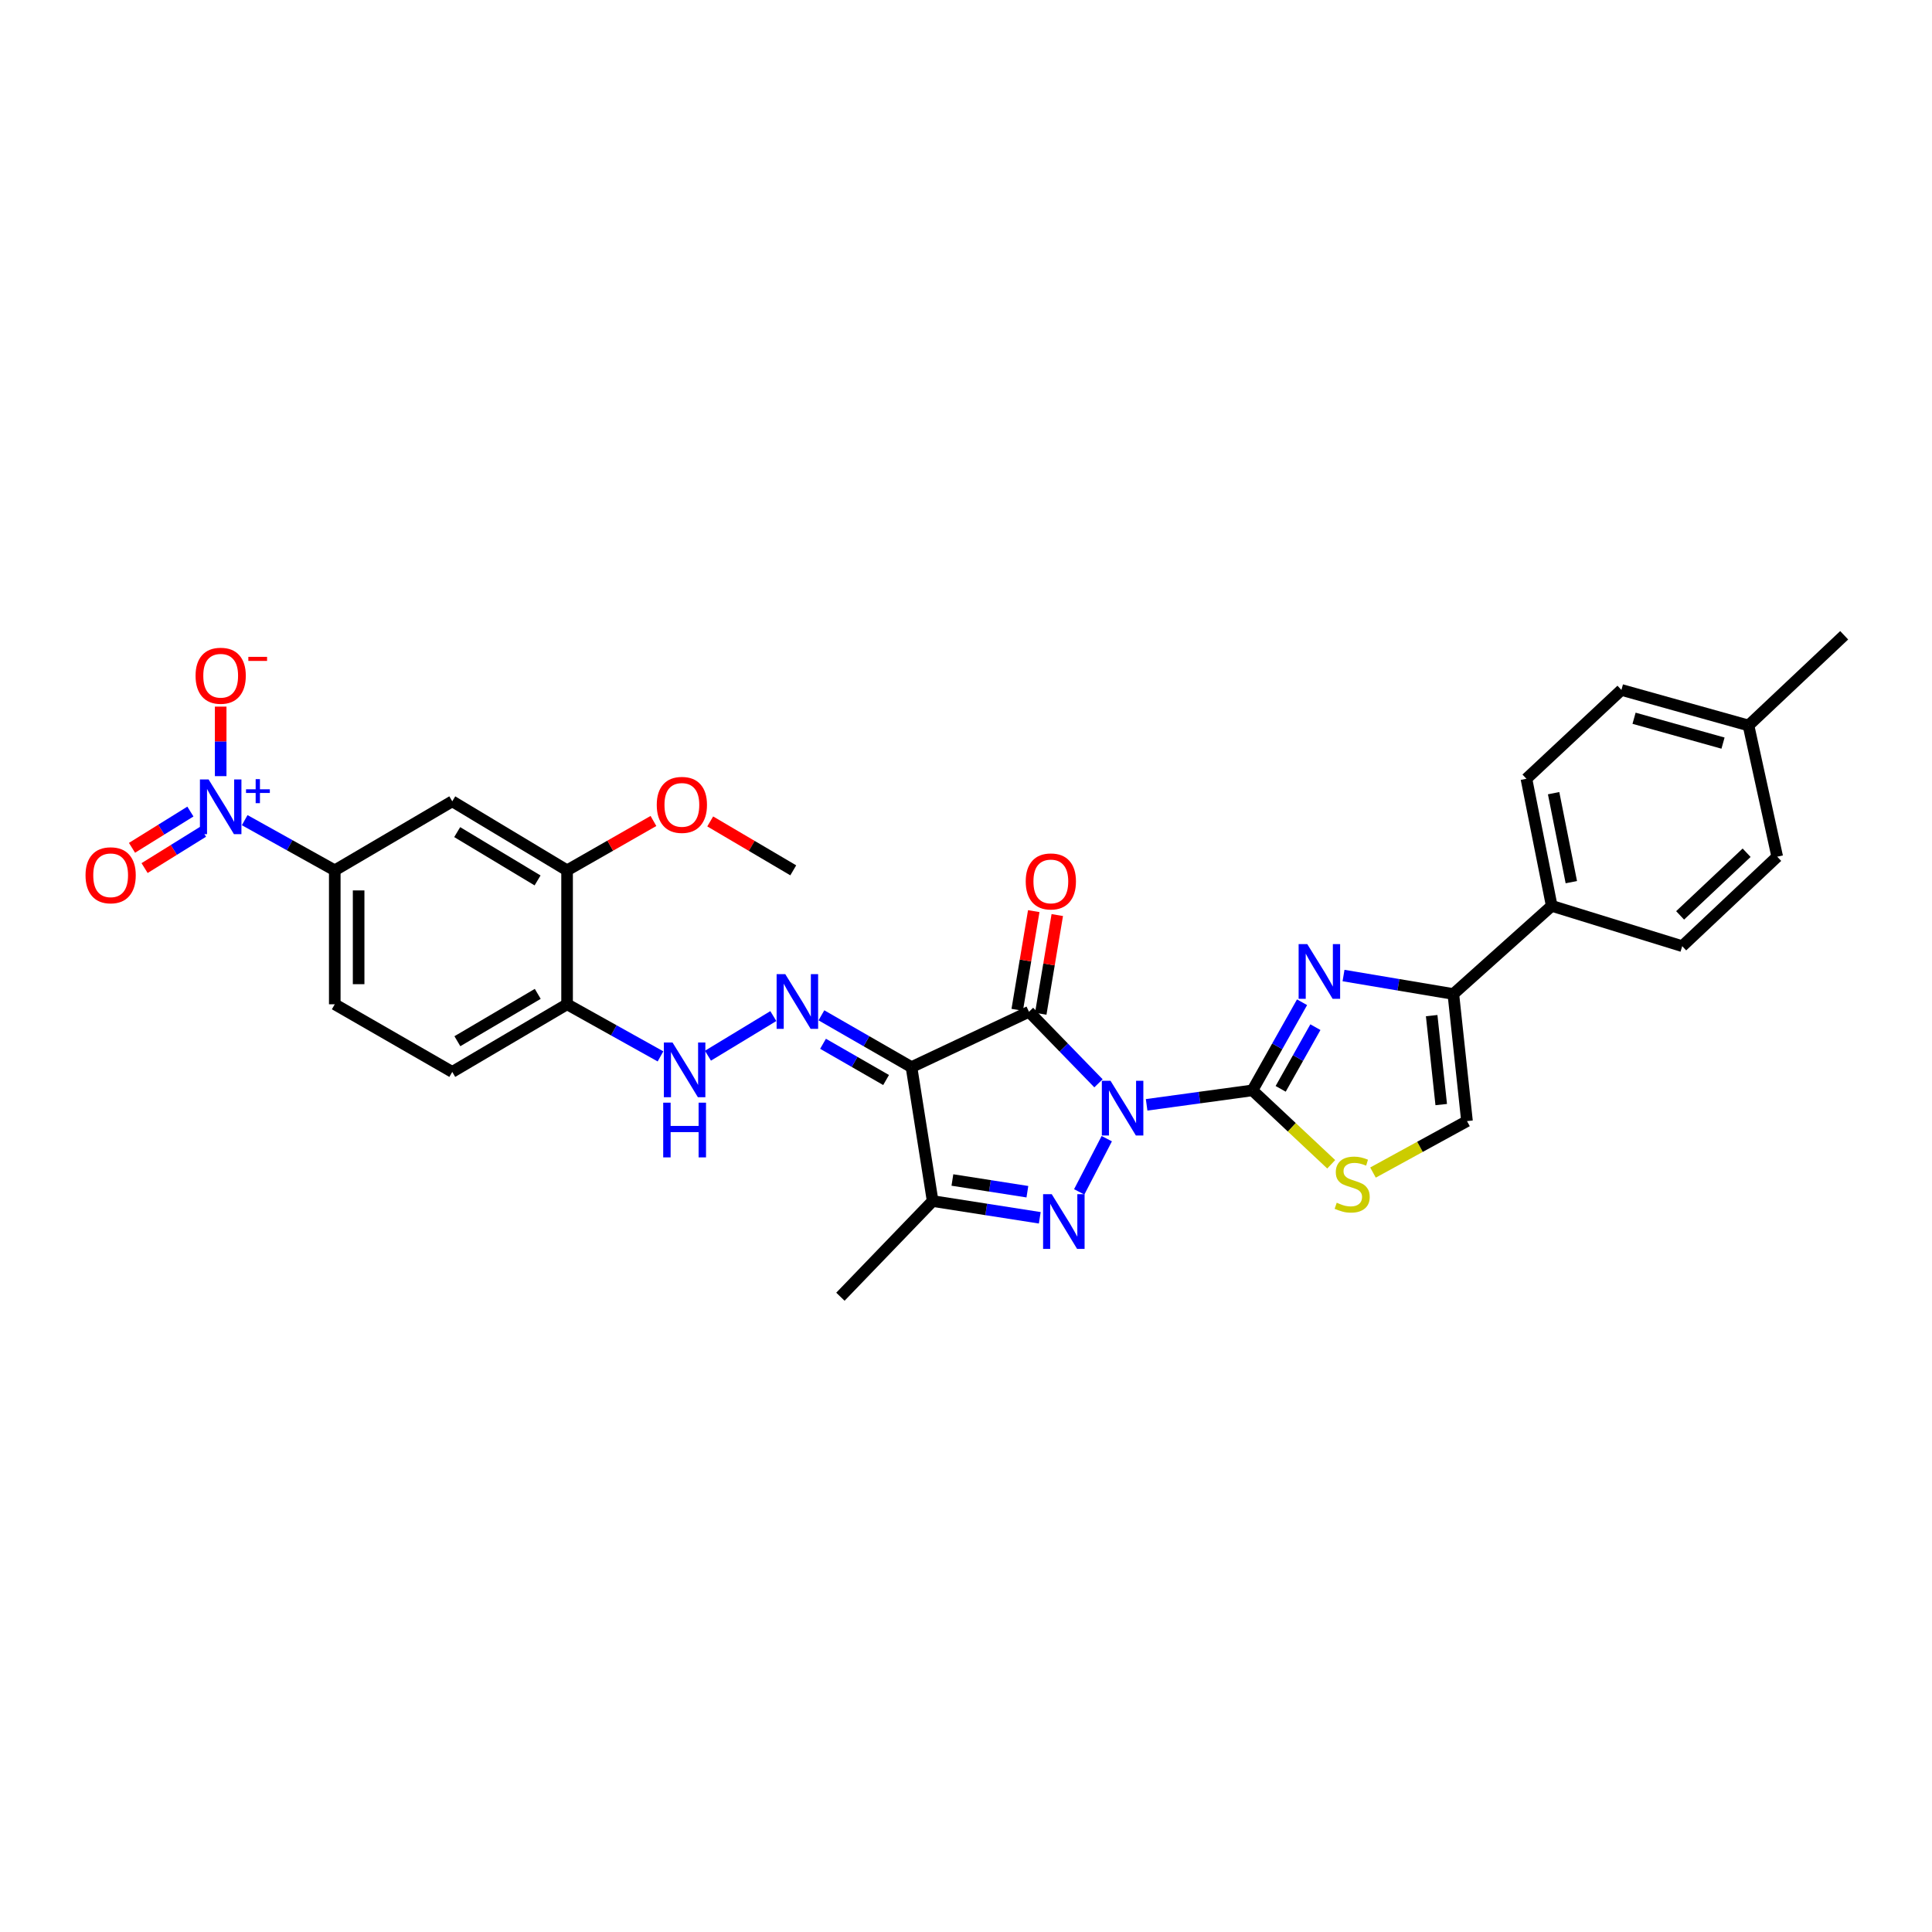 <?xml version='1.0' encoding='iso-8859-1'?>
<svg version='1.1' baseProfile='full'
              xmlns='http://www.w3.org/2000/svg'
                      xmlns:rdkit='http://www.rdkit.org/xml'
                      xmlns:xlink='http://www.w3.org/1999/xlink'
                  xml:space='preserve'
width='1000px' height='1000px' viewBox='0 0 1000 1000'>
<!-- END OF HEADER -->
<rect style='opacity:1.0;fill:#FFFFFF;stroke:none' width='1000' height='1000' x='0' y='0'> </rect>
<path class='bond-0' d='M 568.575,560.719 L 550.588,542.207' style='fill:none;fill-rule:evenodd;stroke:#0000FF;stroke-width:6px;stroke-linecap:butt;stroke-linejoin:miter;stroke-opacity:1' />
<path class='bond-0' d='M 550.588,542.207 L 532.601,523.695' style='fill:none;fill-rule:evenodd;stroke:#000000;stroke-width:6px;stroke-linecap:butt;stroke-linejoin:miter;stroke-opacity:1' />
<path class='bond-1' d='M 593.49,571.86 L 620.876,568.114' style='fill:none;fill-rule:evenodd;stroke:#0000FF;stroke-width:6px;stroke-linecap:butt;stroke-linejoin:miter;stroke-opacity:1' />
<path class='bond-1' d='M 620.876,568.114 L 648.262,564.368' style='fill:none;fill-rule:evenodd;stroke:#000000;stroke-width:6px;stroke-linecap:butt;stroke-linejoin:miter;stroke-opacity:1' />
<path class='bond-2' d='M 572.864,589.374 L 558.602,616.909' style='fill:none;fill-rule:evenodd;stroke:#0000FF;stroke-width:6px;stroke-linecap:butt;stroke-linejoin:miter;stroke-opacity:1' />
<path class='bond-3' d='M 532.601,523.695 L 471.786,552.336' style='fill:none;fill-rule:evenodd;stroke:#000000;stroke-width:6px;stroke-linecap:butt;stroke-linejoin:miter;stroke-opacity:1' />
<path class='bond-16' d='M 538.69,524.715 L 542.967,499.175' style='fill:none;fill-rule:evenodd;stroke:#000000;stroke-width:6px;stroke-linecap:butt;stroke-linejoin:miter;stroke-opacity:1' />
<path class='bond-16' d='M 542.967,499.175 L 547.244,473.635' style='fill:none;fill-rule:evenodd;stroke:#FF0000;stroke-width:6px;stroke-linecap:butt;stroke-linejoin:miter;stroke-opacity:1' />
<path class='bond-16' d='M 526.511,522.675 L 530.788,497.135' style='fill:none;fill-rule:evenodd;stroke:#000000;stroke-width:6px;stroke-linecap:butt;stroke-linejoin:miter;stroke-opacity:1' />
<path class='bond-16' d='M 530.788,497.135 L 535.065,471.596' style='fill:none;fill-rule:evenodd;stroke:#FF0000;stroke-width:6px;stroke-linecap:butt;stroke-linejoin:miter;stroke-opacity:1' />
<path class='bond-4' d='M 648.262,564.368 L 661.101,541.564' style='fill:none;fill-rule:evenodd;stroke:#000000;stroke-width:6px;stroke-linecap:butt;stroke-linejoin:miter;stroke-opacity:1' />
<path class='bond-4' d='M 661.101,541.564 L 673.94,518.759' style='fill:none;fill-rule:evenodd;stroke:#0000FF;stroke-width:6px;stroke-linecap:butt;stroke-linejoin:miter;stroke-opacity:1' />
<path class='bond-4' d='M 662.874,563.585 L 671.861,547.621' style='fill:none;fill-rule:evenodd;stroke:#000000;stroke-width:6px;stroke-linecap:butt;stroke-linejoin:miter;stroke-opacity:1' />
<path class='bond-4' d='M 671.861,547.621 L 680.848,531.658' style='fill:none;fill-rule:evenodd;stroke:#0000FF;stroke-width:6px;stroke-linecap:butt;stroke-linejoin:miter;stroke-opacity:1' />
<path class='bond-9' d='M 648.262,564.368 L 668.648,583.5' style='fill:none;fill-rule:evenodd;stroke:#000000;stroke-width:6px;stroke-linecap:butt;stroke-linejoin:miter;stroke-opacity:1' />
<path class='bond-9' d='M 668.648,583.5 L 689.035,602.632' style='fill:none;fill-rule:evenodd;stroke:#CCCC00;stroke-width:6px;stroke-linecap:butt;stroke-linejoin:miter;stroke-opacity:1' />
<path class='bond-5' d='M 538.185,630.33 L 510.46,625.997' style='fill:none;fill-rule:evenodd;stroke:#0000FF;stroke-width:6px;stroke-linecap:butt;stroke-linejoin:miter;stroke-opacity:1' />
<path class='bond-5' d='M 510.46,625.997 L 482.735,621.664' style='fill:none;fill-rule:evenodd;stroke:#000000;stroke-width:6px;stroke-linecap:butt;stroke-linejoin:miter;stroke-opacity:1' />
<path class='bond-5' d='M 531.774,616.83 L 512.366,613.797' style='fill:none;fill-rule:evenodd;stroke:#0000FF;stroke-width:6px;stroke-linecap:butt;stroke-linejoin:miter;stroke-opacity:1' />
<path class='bond-5' d='M 512.366,613.797 L 492.959,610.764' style='fill:none;fill-rule:evenodd;stroke:#000000;stroke-width:6px;stroke-linecap:butt;stroke-linejoin:miter;stroke-opacity:1' />
<path class='bond-7' d='M 471.786,552.336 L 448.475,538.934' style='fill:none;fill-rule:evenodd;stroke:#000000;stroke-width:6px;stroke-linecap:butt;stroke-linejoin:miter;stroke-opacity:1' />
<path class='bond-7' d='M 448.475,538.934 L 425.164,525.532' style='fill:none;fill-rule:evenodd;stroke:#0000FF;stroke-width:6px;stroke-linecap:butt;stroke-linejoin:miter;stroke-opacity:1' />
<path class='bond-7' d='M 458.638,559.02 L 442.32,549.639' style='fill:none;fill-rule:evenodd;stroke:#000000;stroke-width:6px;stroke-linecap:butt;stroke-linejoin:miter;stroke-opacity:1' />
<path class='bond-7' d='M 442.32,549.639 L 426.002,540.258' style='fill:none;fill-rule:evenodd;stroke:#0000FF;stroke-width:6px;stroke-linecap:butt;stroke-linejoin:miter;stroke-opacity:1' />
<path class='bond-31' d='M 471.786,552.336 L 482.735,621.664' style='fill:none;fill-rule:evenodd;stroke:#000000;stroke-width:6px;stroke-linecap:butt;stroke-linejoin:miter;stroke-opacity:1' />
<path class='bond-8' d='M 695.404,504.935 L 723.826,509.715' style='fill:none;fill-rule:evenodd;stroke:#0000FF;stroke-width:6px;stroke-linecap:butt;stroke-linejoin:miter;stroke-opacity:1' />
<path class='bond-8' d='M 723.826,509.715 L 752.248,514.495' style='fill:none;fill-rule:evenodd;stroke:#000000;stroke-width:6px;stroke-linecap:butt;stroke-linejoin:miter;stroke-opacity:1' />
<path class='bond-24' d='M 482.735,621.664 L 434.995,671.18' style='fill:none;fill-rule:evenodd;stroke:#000000;stroke-width:6px;stroke-linecap:butt;stroke-linejoin:miter;stroke-opacity:1' />
<path class='bond-6' d='M 126.653,424.513 L 149.964,437.499' style='fill:none;fill-rule:evenodd;stroke:#0000FF;stroke-width:6px;stroke-linecap:butt;stroke-linejoin:miter;stroke-opacity:1' />
<path class='bond-6' d='M 149.964,437.499 L 173.275,450.484' style='fill:none;fill-rule:evenodd;stroke:#000000;stroke-width:6px;stroke-linecap:butt;stroke-linejoin:miter;stroke-opacity:1' />
<path class='bond-17' d='M 114.223,401.732 L 114.223,383.737' style='fill:none;fill-rule:evenodd;stroke:#0000FF;stroke-width:6px;stroke-linecap:butt;stroke-linejoin:miter;stroke-opacity:1' />
<path class='bond-17' d='M 114.223,383.737 L 114.223,365.743' style='fill:none;fill-rule:evenodd;stroke:#FF0000;stroke-width:6px;stroke-linecap:butt;stroke-linejoin:miter;stroke-opacity:1' />
<path class='bond-19' d='M 98.55,420.056 L 83.437,429.442' style='fill:none;fill-rule:evenodd;stroke:#0000FF;stroke-width:6px;stroke-linecap:butt;stroke-linejoin:miter;stroke-opacity:1' />
<path class='bond-19' d='M 83.437,429.442 L 68.324,438.828' style='fill:none;fill-rule:evenodd;stroke:#FF0000;stroke-width:6px;stroke-linecap:butt;stroke-linejoin:miter;stroke-opacity:1' />
<path class='bond-19' d='M 105.065,430.545 L 89.952,439.931' style='fill:none;fill-rule:evenodd;stroke:#0000FF;stroke-width:6px;stroke-linecap:butt;stroke-linejoin:miter;stroke-opacity:1' />
<path class='bond-19' d='M 89.952,439.931 L 74.839,449.317' style='fill:none;fill-rule:evenodd;stroke:#FF0000;stroke-width:6px;stroke-linecap:butt;stroke-linejoin:miter;stroke-opacity:1' />
<path class='bond-13' d='M 400.274,525.921 L 366.437,546.427' style='fill:none;fill-rule:evenodd;stroke:#0000FF;stroke-width:6px;stroke-linecap:butt;stroke-linejoin:miter;stroke-opacity:1' />
<path class='bond-18' d='M 752.248,514.495 L 803.17,468.876' style='fill:none;fill-rule:evenodd;stroke:#000000;stroke-width:6px;stroke-linecap:butt;stroke-linejoin:miter;stroke-opacity:1' />
<path class='bond-32' d='M 752.248,514.495 L 759.314,580.277' style='fill:none;fill-rule:evenodd;stroke:#000000;stroke-width:6px;stroke-linecap:butt;stroke-linejoin:miter;stroke-opacity:1' />
<path class='bond-32' d='M 741.03,525.681 L 745.976,571.729' style='fill:none;fill-rule:evenodd;stroke:#000000;stroke-width:6px;stroke-linecap:butt;stroke-linejoin:miter;stroke-opacity:1' />
<path class='bond-10' d='M 710.658,606.916 L 734.986,593.596' style='fill:none;fill-rule:evenodd;stroke:#CCCC00;stroke-width:6px;stroke-linecap:butt;stroke-linejoin:miter;stroke-opacity:1' />
<path class='bond-10' d='M 734.986,593.596 L 759.314,580.277' style='fill:none;fill-rule:evenodd;stroke:#000000;stroke-width:6px;stroke-linecap:butt;stroke-linejoin:miter;stroke-opacity:1' />
<path class='bond-11' d='M 173.275,450.484 L 173.275,519.812' style='fill:none;fill-rule:evenodd;stroke:#000000;stroke-width:6px;stroke-linecap:butt;stroke-linejoin:miter;stroke-opacity:1' />
<path class='bond-11' d='M 185.623,460.883 L 185.623,509.413' style='fill:none;fill-rule:evenodd;stroke:#000000;stroke-width:6px;stroke-linecap:butt;stroke-linejoin:miter;stroke-opacity:1' />
<path class='bond-34' d='M 173.275,450.484 L 234.09,414.756' style='fill:none;fill-rule:evenodd;stroke:#000000;stroke-width:6px;stroke-linecap:butt;stroke-linejoin:miter;stroke-opacity:1' />
<path class='bond-12' d='M 234.09,414.756 L 293.519,450.484' style='fill:none;fill-rule:evenodd;stroke:#000000;stroke-width:6px;stroke-linecap:butt;stroke-linejoin:miter;stroke-opacity:1' />
<path class='bond-12' d='M 236.642,430.698 L 278.243,455.708' style='fill:none;fill-rule:evenodd;stroke:#000000;stroke-width:6px;stroke-linecap:butt;stroke-linejoin:miter;stroke-opacity:1' />
<path class='bond-14' d='M 341.873,546.786 L 317.696,533.299' style='fill:none;fill-rule:evenodd;stroke:#0000FF;stroke-width:6px;stroke-linecap:butt;stroke-linejoin:miter;stroke-opacity:1' />
<path class='bond-14' d='M 317.696,533.299 L 293.519,519.812' style='fill:none;fill-rule:evenodd;stroke:#000000;stroke-width:6px;stroke-linecap:butt;stroke-linejoin:miter;stroke-opacity:1' />
<path class='bond-15' d='M 293.519,519.812 L 293.519,450.484' style='fill:none;fill-rule:evenodd;stroke:#000000;stroke-width:6px;stroke-linecap:butt;stroke-linejoin:miter;stroke-opacity:1' />
<path class='bond-21' d='M 293.519,519.812 L 234.09,554.819' style='fill:none;fill-rule:evenodd;stroke:#000000;stroke-width:6px;stroke-linecap:butt;stroke-linejoin:miter;stroke-opacity:1' />
<path class='bond-21' d='M 278.338,514.424 L 236.737,538.929' style='fill:none;fill-rule:evenodd;stroke:#000000;stroke-width:6px;stroke-linecap:butt;stroke-linejoin:miter;stroke-opacity:1' />
<path class='bond-25' d='M 293.519,450.484 L 315.871,437.709' style='fill:none;fill-rule:evenodd;stroke:#000000;stroke-width:6px;stroke-linecap:butt;stroke-linejoin:miter;stroke-opacity:1' />
<path class='bond-25' d='M 315.871,437.709 L 338.224,424.934' style='fill:none;fill-rule:evenodd;stroke:#FF0000;stroke-width:6px;stroke-linecap:butt;stroke-linejoin:miter;stroke-opacity:1' />
<path class='bond-22' d='M 803.17,468.876 L 790.074,403.094' style='fill:none;fill-rule:evenodd;stroke:#000000;stroke-width:6px;stroke-linecap:butt;stroke-linejoin:miter;stroke-opacity:1' />
<path class='bond-22' d='M 813.316,456.597 L 804.149,410.55' style='fill:none;fill-rule:evenodd;stroke:#000000;stroke-width:6px;stroke-linecap:butt;stroke-linejoin:miter;stroke-opacity:1' />
<path class='bond-23' d='M 803.17,468.876 L 870.715,489.737' style='fill:none;fill-rule:evenodd;stroke:#000000;stroke-width:6px;stroke-linecap:butt;stroke-linejoin:miter;stroke-opacity:1' />
<path class='bond-20' d='M 173.275,519.812 L 234.09,554.819' style='fill:none;fill-rule:evenodd;stroke:#000000;stroke-width:6px;stroke-linecap:butt;stroke-linejoin:miter;stroke-opacity:1' />
<path class='bond-26' d='M 790.074,403.094 L 839.241,357.111' style='fill:none;fill-rule:evenodd;stroke:#000000;stroke-width:6px;stroke-linecap:butt;stroke-linejoin:miter;stroke-opacity:1' />
<path class='bond-27' d='M 870.715,489.737 L 919.888,443.418' style='fill:none;fill-rule:evenodd;stroke:#000000;stroke-width:6px;stroke-linecap:butt;stroke-linejoin:miter;stroke-opacity:1' />
<path class='bond-27' d='M 869.624,473.801 L 904.045,441.377' style='fill:none;fill-rule:evenodd;stroke:#000000;stroke-width:6px;stroke-linecap:butt;stroke-linejoin:miter;stroke-opacity:1' />
<path class='bond-30' d='M 367.607,425.169 L 389.097,437.826' style='fill:none;fill-rule:evenodd;stroke:#FF0000;stroke-width:6px;stroke-linecap:butt;stroke-linejoin:miter;stroke-opacity:1' />
<path class='bond-30' d='M 389.097,437.826 L 410.587,450.484' style='fill:none;fill-rule:evenodd;stroke:#000000;stroke-width:6px;stroke-linecap:butt;stroke-linejoin:miter;stroke-opacity:1' />
<path class='bond-33' d='M 839.241,357.111 L 905.022,375.503' style='fill:none;fill-rule:evenodd;stroke:#000000;stroke-width:6px;stroke-linecap:butt;stroke-linejoin:miter;stroke-opacity:1' />
<path class='bond-33' d='M 845.783,371.762 L 891.83,384.636' style='fill:none;fill-rule:evenodd;stroke:#000000;stroke-width:6px;stroke-linecap:butt;stroke-linejoin:miter;stroke-opacity:1' />
<path class='bond-28' d='M 919.888,443.418 L 905.022,375.503' style='fill:none;fill-rule:evenodd;stroke:#000000;stroke-width:6px;stroke-linecap:butt;stroke-linejoin:miter;stroke-opacity:1' />
<path class='bond-29' d='M 905.022,375.503 L 954.545,328.82' style='fill:none;fill-rule:evenodd;stroke:#000000;stroke-width:6px;stroke-linecap:butt;stroke-linejoin:miter;stroke-opacity:1' />
<path  class='atom-0' d='M 574.794 559.401
L 584.074 574.401
Q 584.994 575.881, 586.474 578.561
Q 587.954 581.241, 588.034 581.401
L 588.034 559.401
L 591.794 559.401
L 591.794 587.721
L 587.914 587.721
L 577.954 571.321
Q 576.794 569.401, 575.554 567.201
Q 574.354 565.001, 573.994 564.321
L 573.994 587.721
L 570.314 587.721
L 570.314 559.401
L 574.794 559.401
' fill='#0000FF'/>
<path  class='atom-3' d='M 544.383 618.117
L 553.663 633.117
Q 554.583 634.597, 556.063 637.277
Q 557.543 639.957, 557.623 640.117
L 557.623 618.117
L 561.383 618.117
L 561.383 646.437
L 557.503 646.437
L 547.543 630.037
Q 546.383 628.117, 545.143 625.917
Q 543.943 623.717, 543.583 623.037
L 543.583 646.437
L 539.903 646.437
L 539.903 618.117
L 544.383 618.117
' fill='#0000FF'/>
<path  class='atom-5' d='M 676.646 488.673
L 685.926 503.673
Q 686.846 505.153, 688.326 507.833
Q 689.806 510.513, 689.886 510.673
L 689.886 488.673
L 693.646 488.673
L 693.646 516.993
L 689.766 516.993
L 679.806 500.593
Q 678.646 498.673, 677.406 496.473
Q 676.206 494.273, 675.846 493.593
L 675.846 516.993
L 672.166 516.993
L 672.166 488.673
L 676.646 488.673
' fill='#0000FF'/>
<path  class='atom-7' d='M 107.963 403.43
L 117.243 418.43
Q 118.163 419.91, 119.643 422.59
Q 121.123 425.27, 121.203 425.43
L 121.203 403.43
L 124.963 403.43
L 124.963 431.75
L 121.083 431.75
L 111.123 415.35
Q 109.963 413.43, 108.723 411.23
Q 107.523 409.03, 107.163 408.35
L 107.163 431.75
L 103.483 431.75
L 103.483 403.43
L 107.963 403.43
' fill='#0000FF'/>
<path  class='atom-7' d='M 127.339 408.534
L 132.329 408.534
L 132.329 403.281
L 134.547 403.281
L 134.547 408.534
L 139.668 408.534
L 139.668 410.435
L 134.547 410.435
L 134.547 415.715
L 132.329 415.715
L 132.329 410.435
L 127.339 410.435
L 127.339 408.534
' fill='#0000FF'/>
<path  class='atom-8' d='M 406.46 504.218
L 415.74 519.218
Q 416.66 520.698, 418.14 523.378
Q 419.62 526.058, 419.7 526.218
L 419.7 504.218
L 423.46 504.218
L 423.46 532.538
L 419.58 532.538
L 409.62 516.138
Q 408.46 514.218, 407.22 512.018
Q 406.02 509.818, 405.66 509.138
L 405.66 532.538
L 401.98 532.538
L 401.98 504.218
L 406.46 504.218
' fill='#0000FF'/>
<path  class='atom-10' d='M 691.885 622.534
Q 692.205 622.654, 693.525 623.214
Q 694.845 623.774, 696.285 624.134
Q 697.765 624.454, 699.205 624.454
Q 701.885 624.454, 703.445 623.174
Q 705.005 621.854, 705.005 619.574
Q 705.005 618.014, 704.205 617.054
Q 703.445 616.094, 702.245 615.574
Q 701.045 615.054, 699.045 614.454
Q 696.525 613.694, 695.005 612.974
Q 693.525 612.254, 692.445 610.734
Q 691.405 609.214, 691.405 606.654
Q 691.405 603.094, 693.805 600.894
Q 696.245 598.694, 701.045 598.694
Q 704.325 598.694, 708.045 600.254
L 707.125 603.334
Q 703.725 601.934, 701.165 601.934
Q 698.405 601.934, 696.885 603.094
Q 695.365 604.214, 695.405 606.174
Q 695.405 607.694, 696.165 608.614
Q 696.965 609.534, 698.085 610.054
Q 699.245 610.574, 701.165 611.174
Q 703.725 611.974, 705.245 612.774
Q 706.765 613.574, 707.845 615.214
Q 708.965 616.814, 708.965 619.574
Q 708.965 623.494, 706.325 625.614
Q 703.725 627.694, 699.365 627.694
Q 696.845 627.694, 694.925 627.134
Q 693.045 626.614, 690.805 625.694
L 691.885 622.534
' fill='#CCCC00'/>
<path  class='atom-14' d='M 348.095 539.589
L 357.375 554.589
Q 358.295 556.069, 359.775 558.749
Q 361.255 561.429, 361.335 561.589
L 361.335 539.589
L 365.095 539.589
L 365.095 567.909
L 361.215 567.909
L 351.255 551.509
Q 350.095 549.589, 348.855 547.389
Q 347.655 545.189, 347.295 544.509
L 347.295 567.909
L 343.615 567.909
L 343.615 539.589
L 348.095 539.589
' fill='#0000FF'/>
<path  class='atom-14' d='M 343.275 570.741
L 347.115 570.741
L 347.115 582.781
L 361.595 582.781
L 361.595 570.741
L 365.435 570.741
L 365.435 599.061
L 361.595 599.061
L 361.595 585.981
L 347.115 585.981
L 347.115 599.061
L 343.275 599.061
L 343.275 570.741
' fill='#0000FF'/>
<path  class='atom-17' d='M 530.913 456.223
Q 530.913 449.423, 534.273 445.623
Q 537.633 441.823, 543.913 441.823
Q 550.193 441.823, 553.553 445.623
Q 556.913 449.423, 556.913 456.223
Q 556.913 463.103, 553.513 467.023
Q 550.113 470.903, 543.913 470.903
Q 537.673 470.903, 534.273 467.023
Q 530.913 463.143, 530.913 456.223
M 543.913 467.703
Q 548.233 467.703, 550.553 464.823
Q 552.913 461.903, 552.913 456.223
Q 552.913 450.663, 550.553 447.863
Q 548.233 445.023, 543.913 445.023
Q 539.593 445.023, 537.233 447.823
Q 534.913 450.623, 534.913 456.223
Q 534.913 461.943, 537.233 464.823
Q 539.593 467.703, 543.913 467.703
' fill='#FF0000'/>
<path  class='atom-18' d='M 101.223 349.761
Q 101.223 342.961, 104.583 339.161
Q 107.943 335.361, 114.223 335.361
Q 120.503 335.361, 123.863 339.161
Q 127.223 342.961, 127.223 349.761
Q 127.223 356.641, 123.823 360.561
Q 120.423 364.441, 114.223 364.441
Q 107.983 364.441, 104.583 360.561
Q 101.223 356.681, 101.223 349.761
M 114.223 361.241
Q 118.543 361.241, 120.863 358.361
Q 123.223 355.441, 123.223 349.761
Q 123.223 344.201, 120.863 341.401
Q 118.543 338.561, 114.223 338.561
Q 109.903 338.561, 107.543 341.361
Q 105.223 344.161, 105.223 349.761
Q 105.223 355.481, 107.543 358.361
Q 109.903 361.241, 114.223 361.241
' fill='#FF0000'/>
<path  class='atom-18' d='M 128.543 339.984
L 138.232 339.984
L 138.232 342.096
L 128.543 342.096
L 128.543 339.984
' fill='#FF0000'/>
<path  class='atom-20' d='M 44.271 453.04
Q 44.271 446.24, 47.631 442.44
Q 50.991 438.64, 57.271 438.64
Q 63.551 438.64, 66.911 442.44
Q 70.271 446.24, 70.271 453.04
Q 70.271 459.92, 66.871 463.84
Q 63.471 467.72, 57.271 467.72
Q 51.031 467.72, 47.631 463.84
Q 44.271 459.96, 44.271 453.04
M 57.271 464.52
Q 61.591 464.52, 63.911 461.64
Q 66.271 458.72, 66.271 453.04
Q 66.271 447.48, 63.911 444.68
Q 61.591 441.84, 57.271 441.84
Q 52.951 441.84, 50.591 444.64
Q 48.271 447.44, 48.271 453.04
Q 48.271 458.76, 50.591 461.64
Q 52.951 464.52, 57.271 464.52
' fill='#FF0000'/>
<path  class='atom-26' d='M 339.935 416.606
Q 339.935 409.806, 343.295 406.006
Q 346.655 402.206, 352.935 402.206
Q 359.215 402.206, 362.575 406.006
Q 365.935 409.806, 365.935 416.606
Q 365.935 423.486, 362.535 427.406
Q 359.135 431.286, 352.935 431.286
Q 346.695 431.286, 343.295 427.406
Q 339.935 423.526, 339.935 416.606
M 352.935 428.086
Q 357.255 428.086, 359.575 425.206
Q 361.935 422.286, 361.935 416.606
Q 361.935 411.046, 359.575 408.246
Q 357.255 405.406, 352.935 405.406
Q 348.615 405.406, 346.255 408.206
Q 343.935 411.006, 343.935 416.606
Q 343.935 422.326, 346.255 425.206
Q 348.615 428.086, 352.935 428.086
' fill='#FF0000'/>
</svg>
